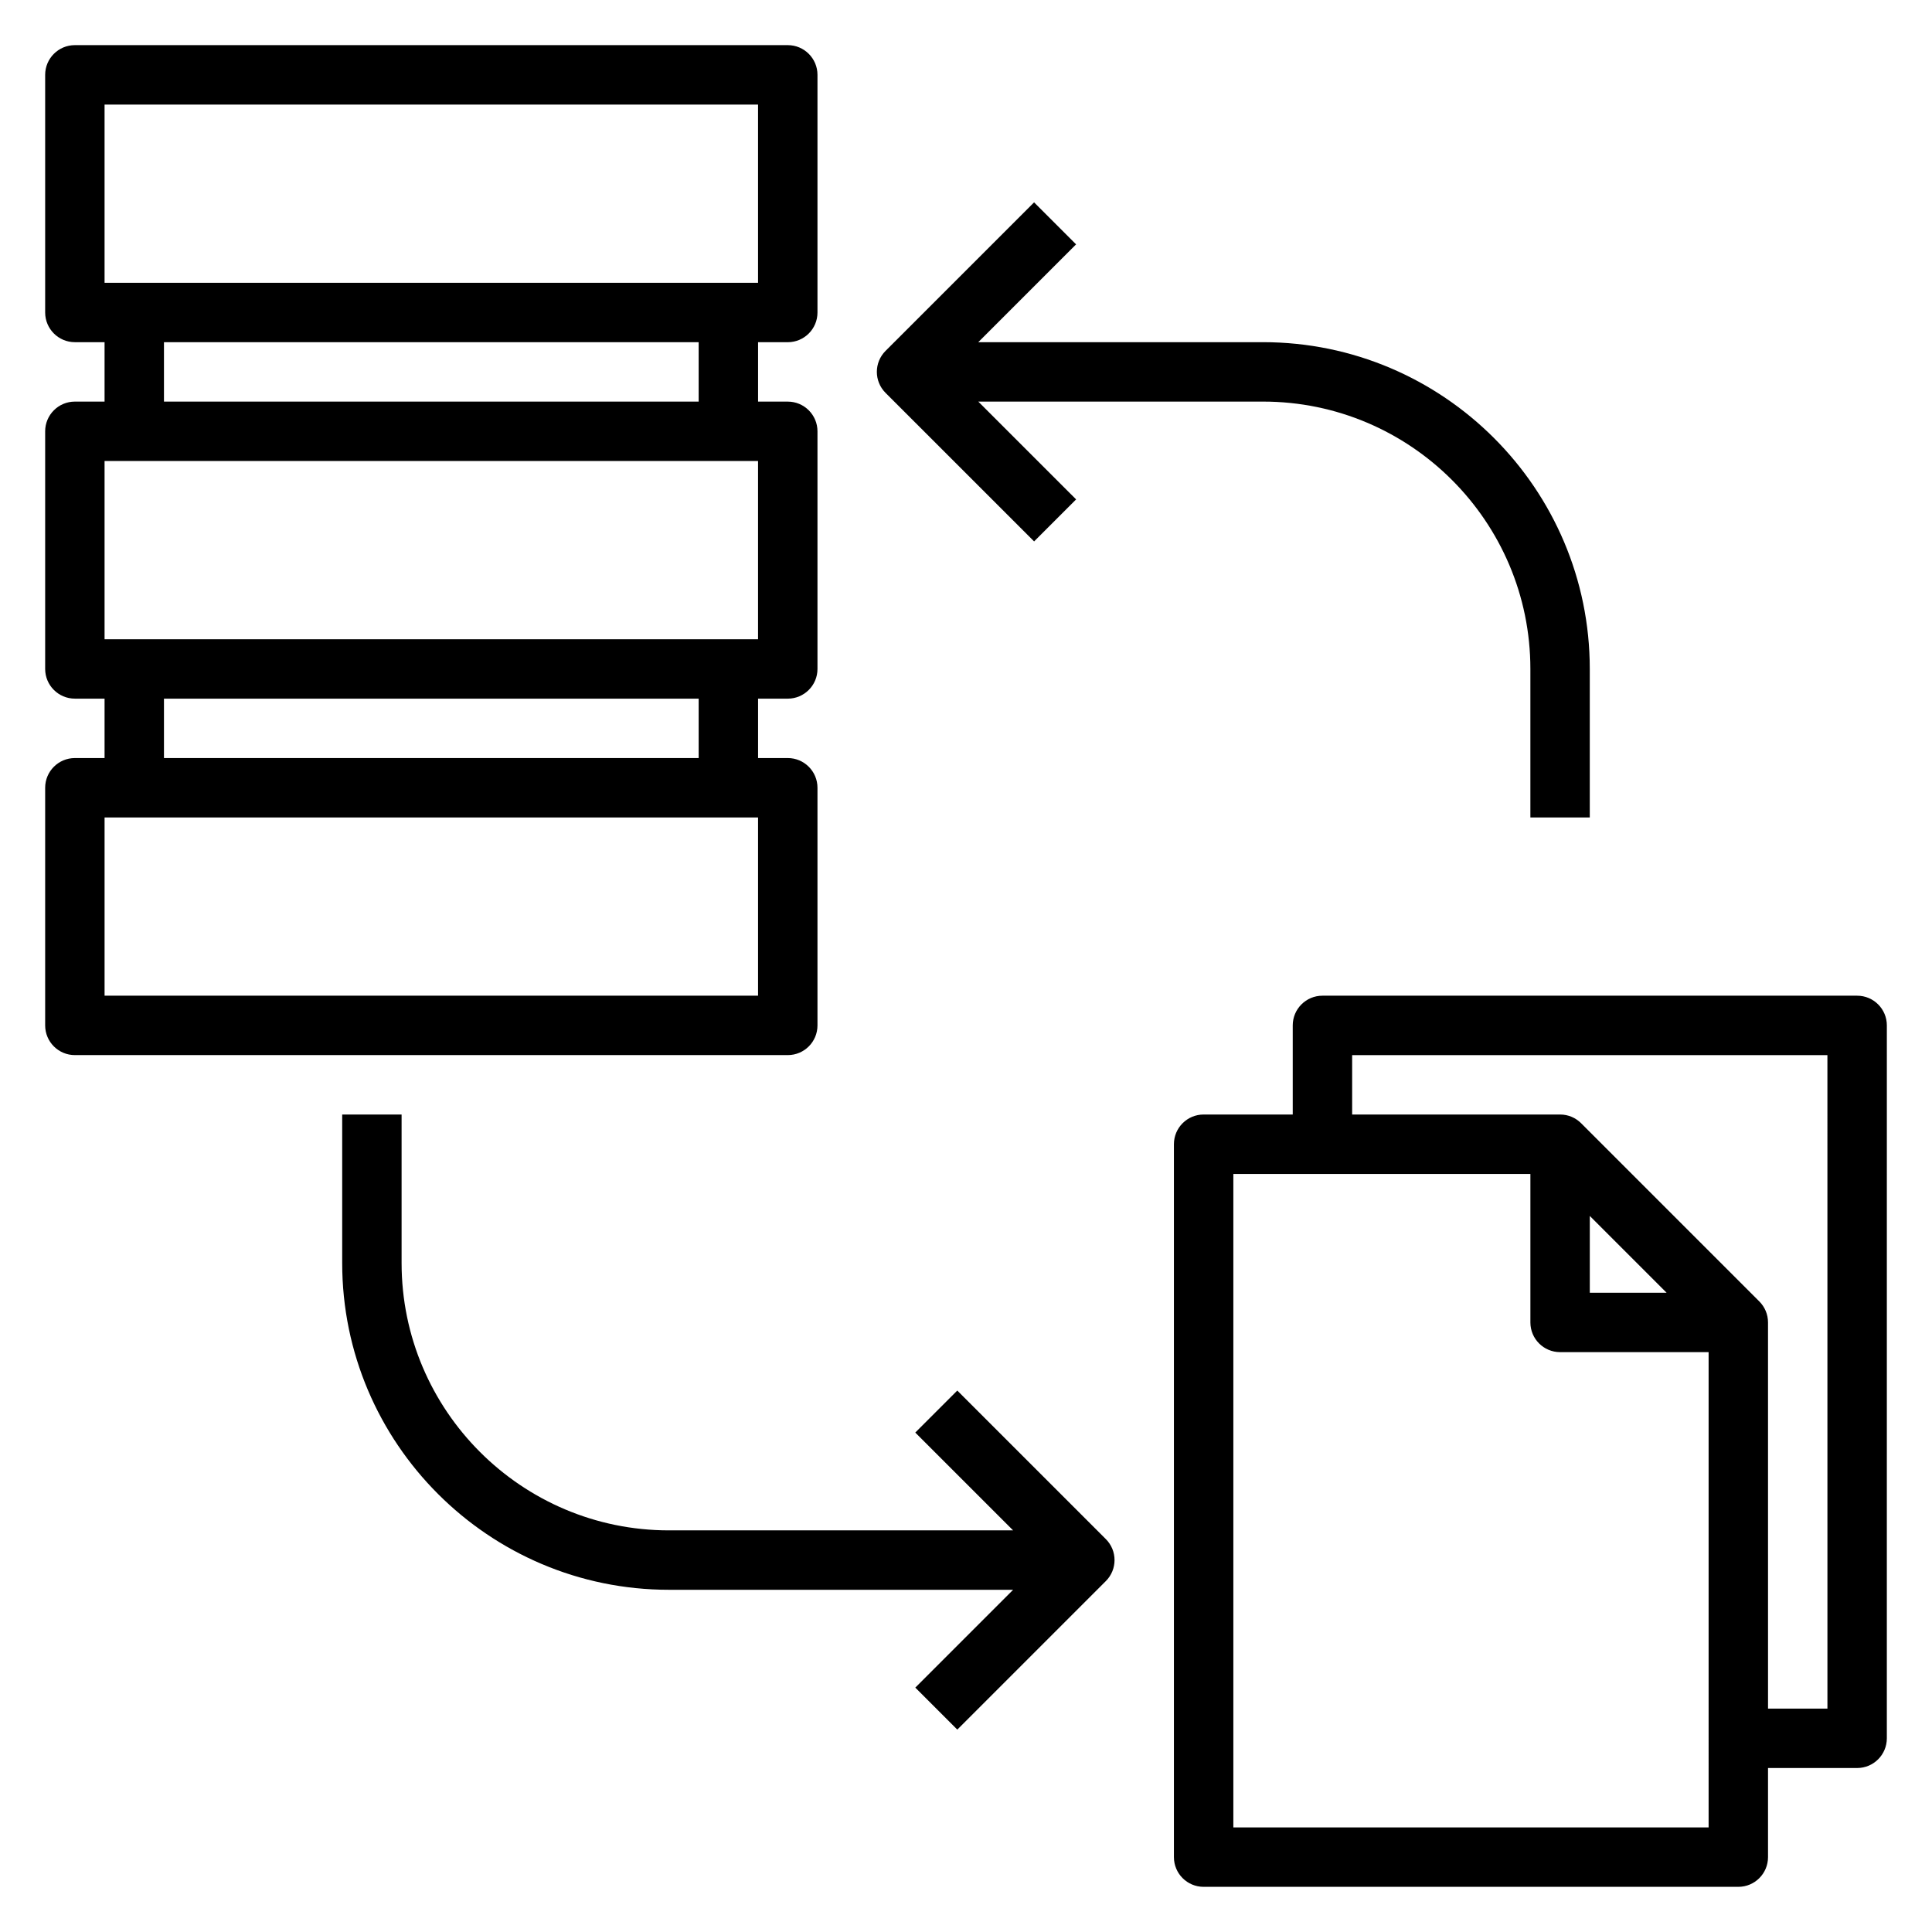 <?xml version="1.0" encoding="UTF-8"?>
<!-- Uploaded to: ICON Repo, www.iconrepo.com, Generator: ICON Repo Mixer Tools -->
<svg fill="#000000" width="800px" height="800px" version="1.1" viewBox="144 144 512 512" xmlns="http://www.w3.org/2000/svg">
 <g>
  <path d="m360.64 415.74v-62.977c0-4.344-3.527-7.871-7.871-7.871h-7.871v-15.742h7.871c4.344 0 7.871-3.527 7.871-7.871v-62.977c0-4.344-3.527-7.871-7.871-7.871h-7.871v-15.742h7.871c4.344 0 7.871-3.527 7.871-7.871v-62.984c0-4.344-3.527-7.871-7.871-7.871h-188.93c-4.344 0-7.871 3.527-7.871 7.871v62.977c0 4.344 3.527 7.871 7.871 7.871h7.871v15.742l-7.871 0.004c-4.344 0-7.871 3.527-7.871 7.871v62.977c0 4.344 3.527 7.871 7.871 7.871h7.871v15.742l-7.871 0.004c-4.344 0-7.871 3.527-7.871 7.871v62.977c0 4.352 3.527 7.871 7.871 7.871h188.93c4.348 0 7.871-3.516 7.871-7.871zm-188.93-244.03h173.18v47.23h-173.18zm15.742 62.977h141.7v15.742h-141.7zm-15.742 31.488h173.18v47.23h-173.18zm15.742 62.973h141.7v15.742l-141.7 0.004zm157.44 78.723h-173.18v-47.23h173.18z"/>
  <path d="m636.16 407.87h-141.7c-4.344 0-7.871 3.519-7.871 7.871v23.617h-23.617c-4.344 0-7.871 3.519-7.871 7.871v188.93c0 4.352 3.527 7.871 7.871 7.871h141.7c4.344 0 7.871-3.519 7.871-7.871v-23.617h23.617c4.344 0 7.871-3.519 7.871-7.871l0.004-188.93c0-4.352-3.527-7.871-7.871-7.871zm-39.359 220.42h-125.95v-173.19h78.719v39.359c0 4.352 3.527 7.871 7.871 7.871h39.359zm-11.133-141.7h-20.355v-20.355zm42.621 110.21h-15.742l-0.004-102.34c0-2.18-0.883-4.148-2.312-5.574l-47.215-47.215c-1.43-1.43-3.394-2.312-5.578-2.312h-55.105v-15.742h125.95z"/>
  <path d="m397.69 512.51-11.133 11.133 25.926 25.922h-91.207c-39.062 0-70.848-31.781-70.848-70.848v-39.359h-15.742v39.359c0 47.742 38.848 86.594 86.594 86.594h91.207l-25.922 25.922 11.133 11.133 39.359-39.359c3.078-3.078 3.078-8.055 0-11.133z"/>
  <path d="m418.05 287.48 11.133-11.133-25.926-25.922h75.461c39.062 0 70.848 31.789 70.848 70.848v39.359h15.742v-39.359c0-47.742-38.848-86.594-86.594-86.594h-75.461l25.922-25.922-11.133-11.133-39.359 39.359c-3.078 3.078-3.078 8.055 0 11.133z"/>
 </g>
</svg>